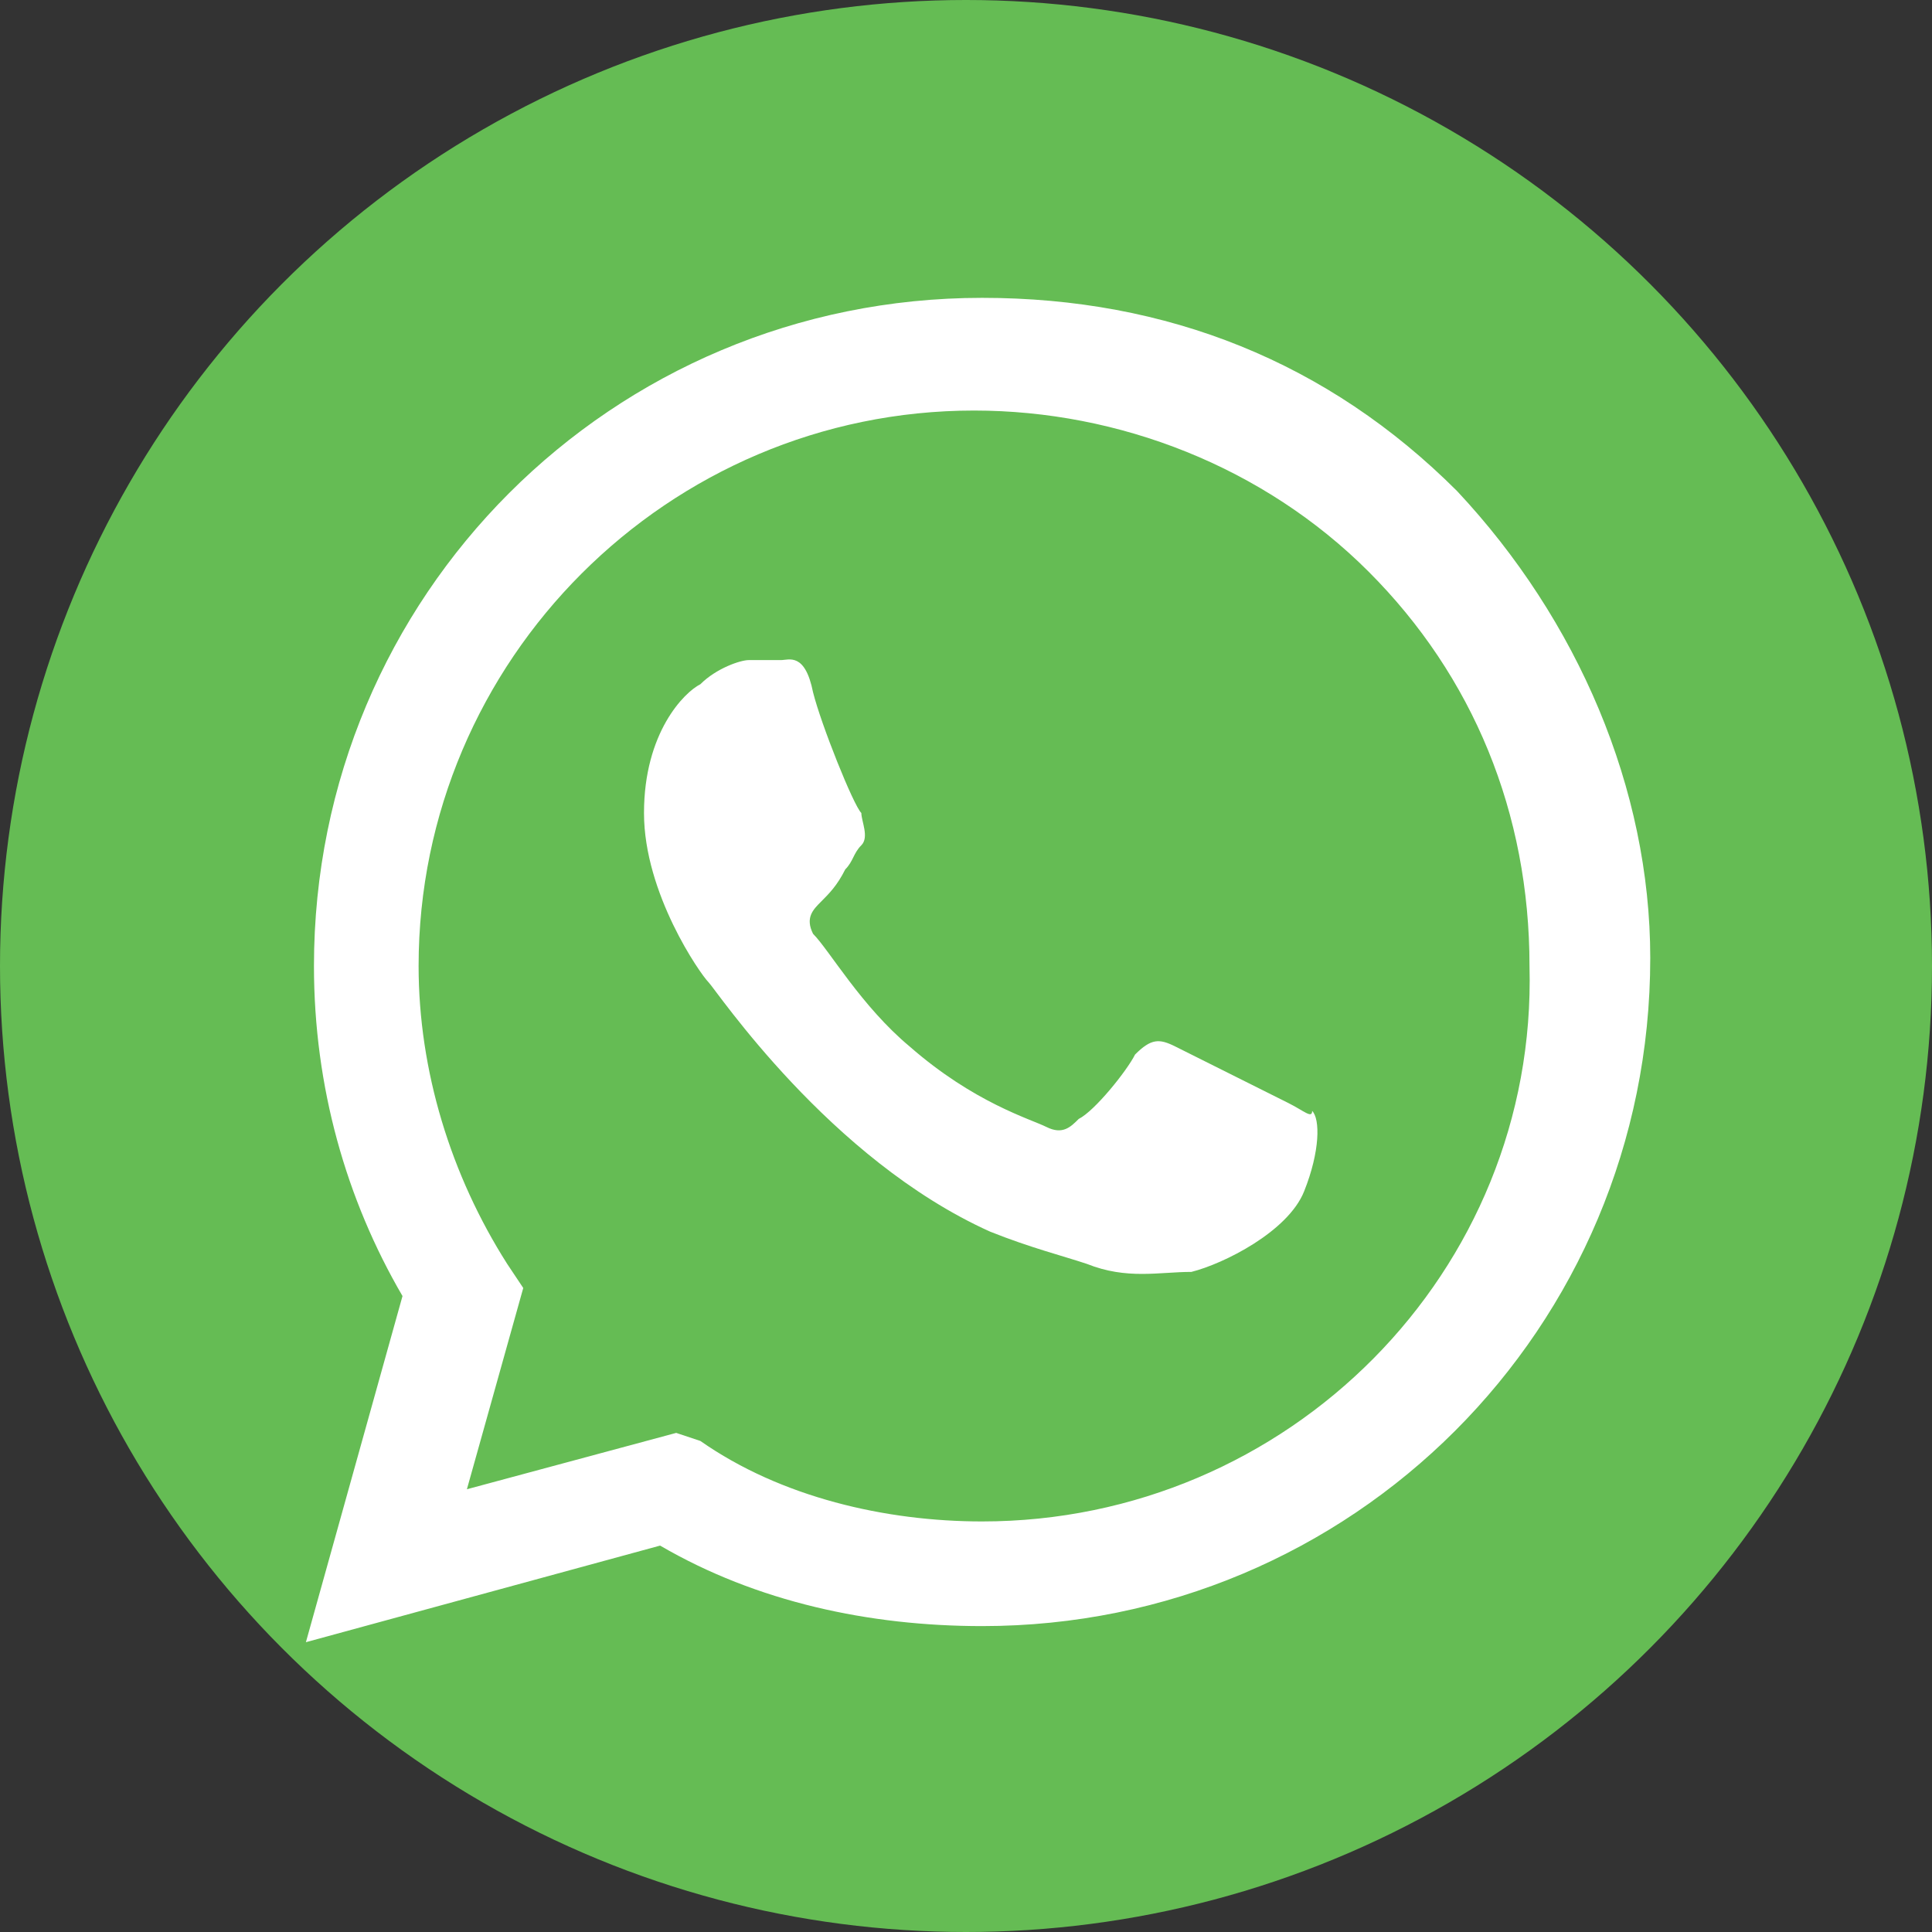 <svg xmlns="http://www.w3.org/2000/svg" width="24" height="24" xml:space="preserve"><rect width="100%" height="100%" fill="#333333" stroke="none"/><circle fill="#65BC54" cx="12" cy="12" r="12"/><path fill="#FFF" d="m16 13.7-1.4-.7c-.2-.1-.3-.1-.5.1-.1.2-.5.7-.7.8-.1.1-.2.2-.4.1s-.9-.3-1.7-1c-.6-.5-1-1.2-1.2-1.4-.1-.2 0-.3.1-.4.1-.1.2-.2.3-.4.1-.1.1-.2.2-.3.1-.1 0-.3 0-.4-.1-.1-.5-1.1-.6-1.5-.1-.5-.3-.4-.4-.4h-.4c-.1 0-.4.1-.6.3-.2.1-.7.6-.7 1.6s.7 2 .8 2.1c.1.1 1.5 2.2 3.5 3.1.5.2.9.3 1.2.4.5.2.9.1 1.3.1.4-.1 1.2-.5 1.4-1 .2-.5.2-.9.1-1 0 .1-.1 0-.3-.1m-3.8 5.2c-1.2 0-2.5-.3-3.5-1l-.3-.1-2.6.7.7-2.5-.2-.3c-.7-1.1-1.1-2.4-1.1-3.7 0-3.8 3.1-6.9 6.9-6.9 1.8 0 3.6.7 4.9 2 1.3 1.3 2 3 2 4.9.1 3.8-3 6.9-6.8 6.9m5.9-12.8c-1.6-1.6-3.6-2.4-5.9-2.4-4.6 0-8.3 3.7-8.3 8.3 0 1.5.4 2.9 1.1 4.1l-1.2 4.3 4.4-1.2c1.2.7 2.6 1 4 1 4.6 0 8.3-3.7 8.3-8.3 0-2.1-.9-4.2-2.4-5.8"/></svg>
